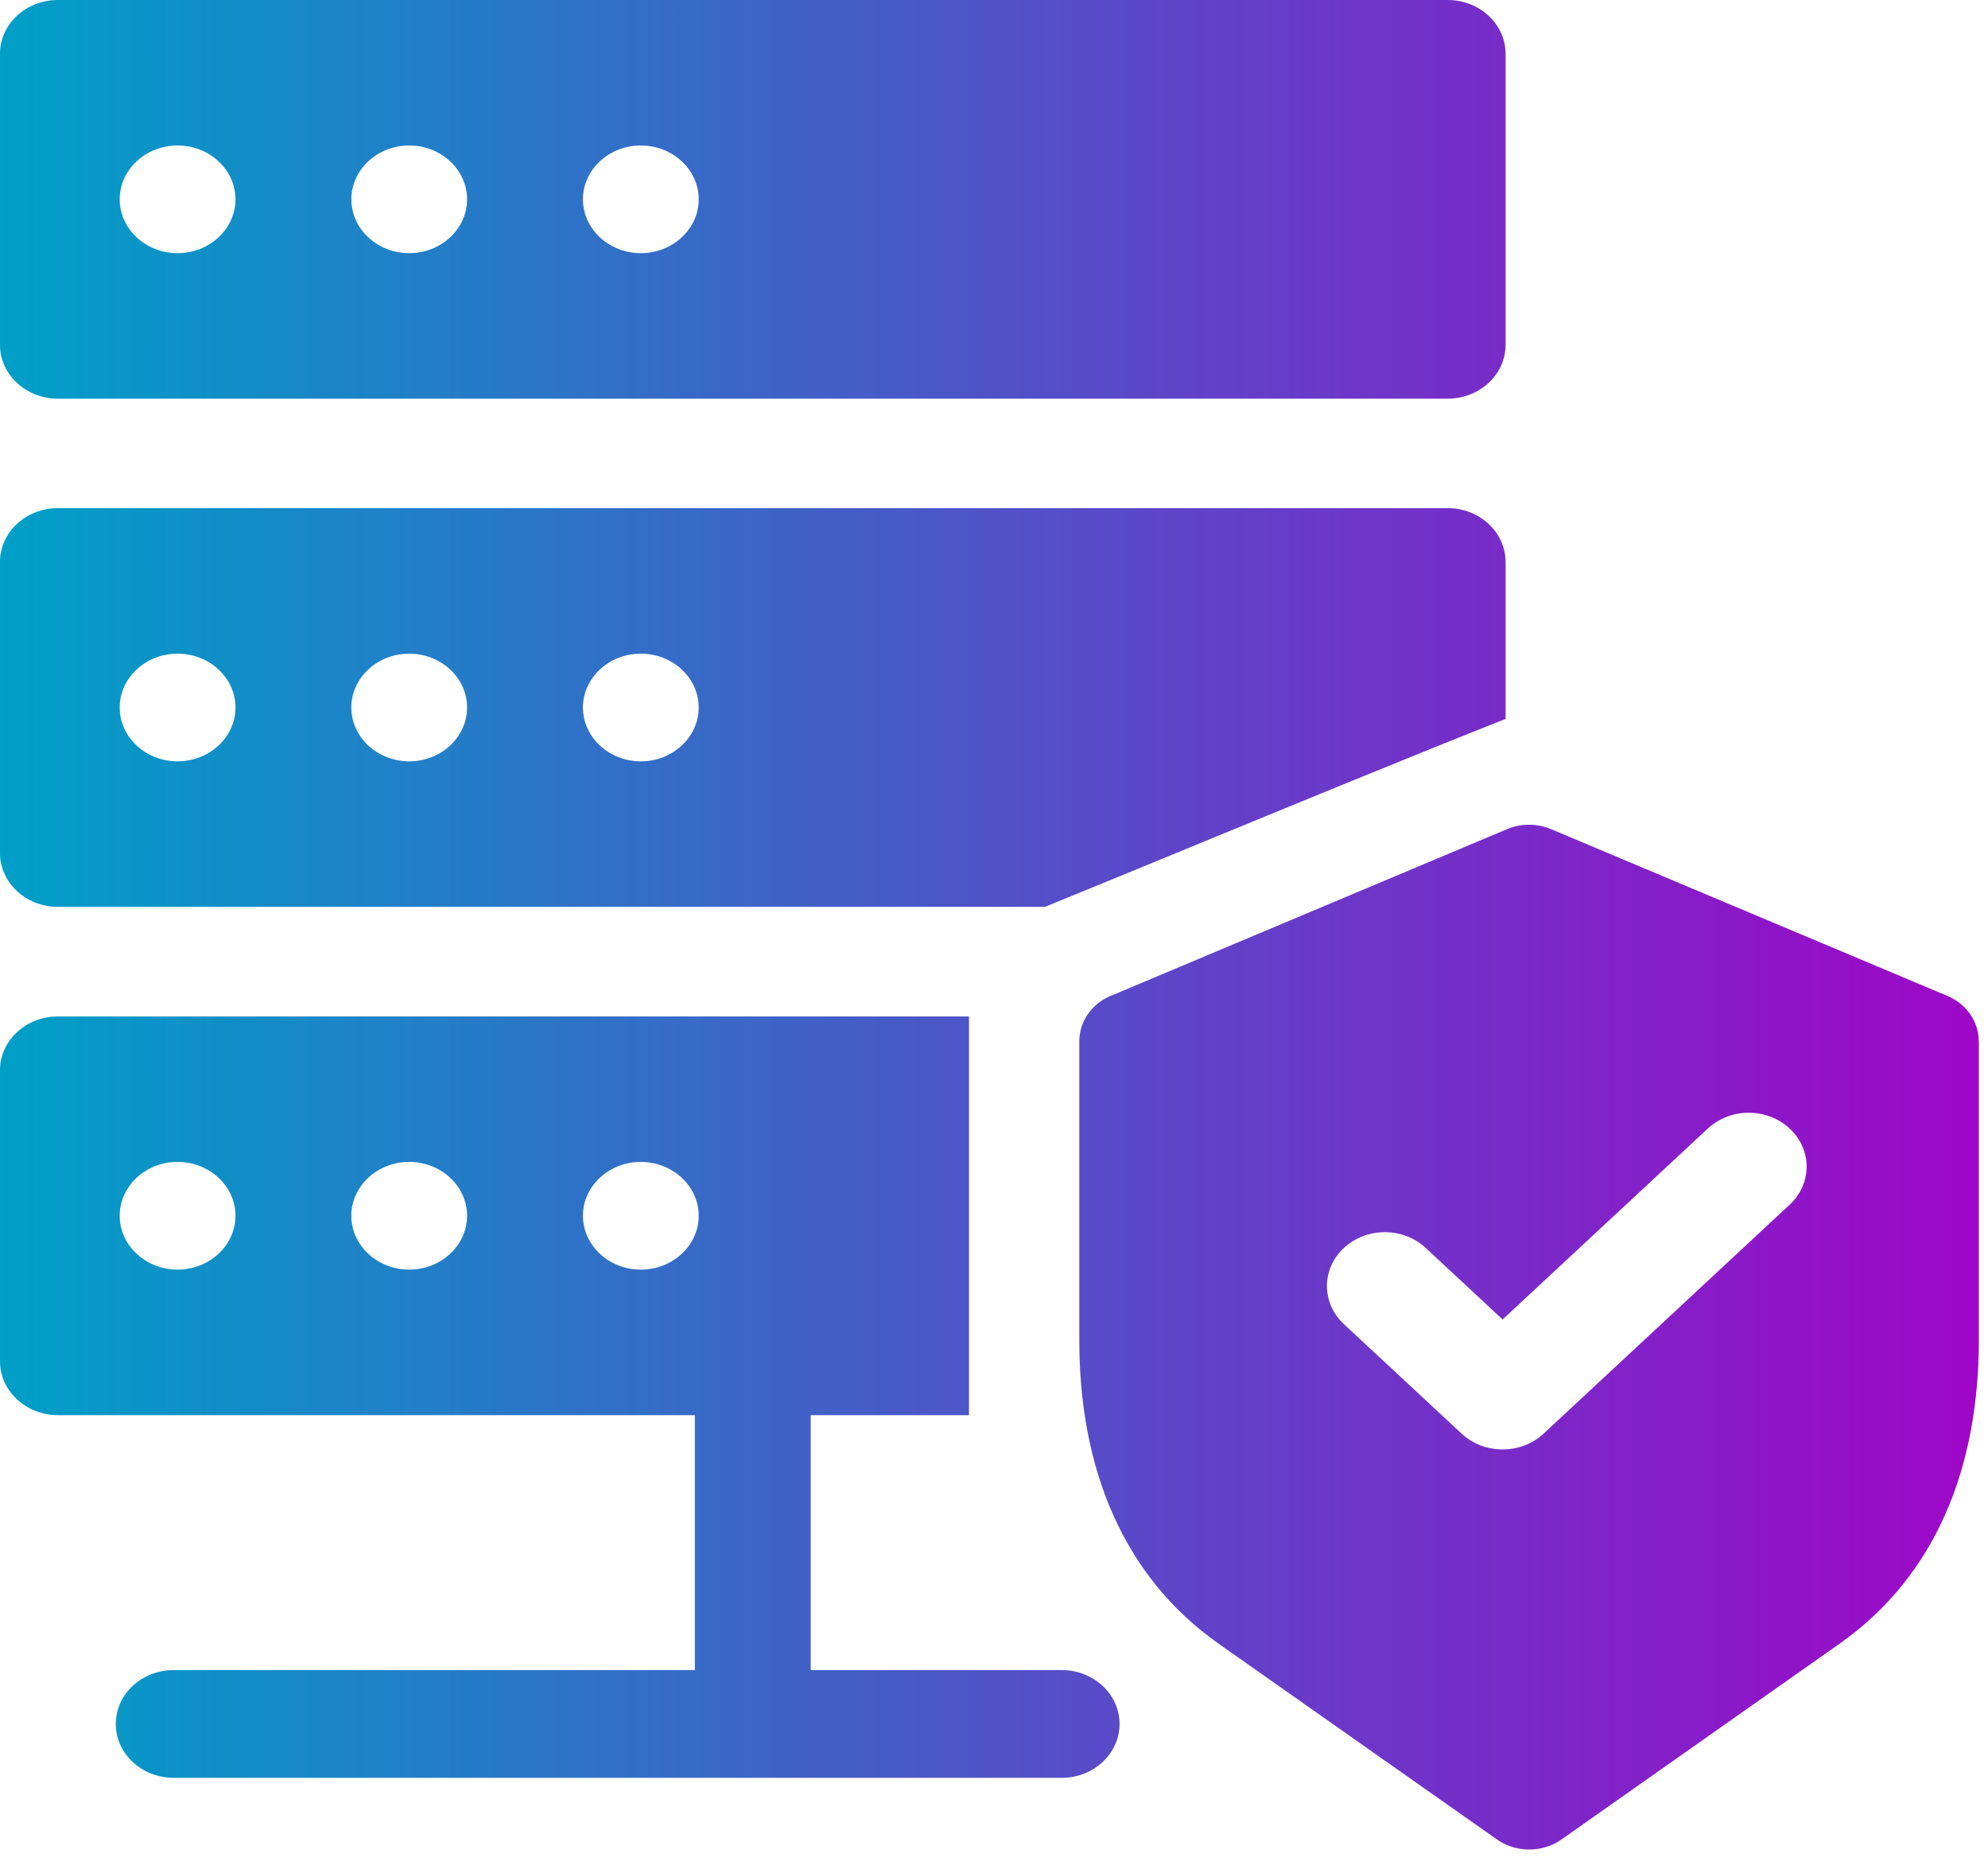 <svg xmlns="http://www.w3.org/2000/svg" width="50" height="47" viewBox="0 0 50 47" fill="none"><path fill-rule="evenodd" clip-rule="evenodd" d="M36.41 10.025H1.457C0.652 10.025 0 9.418 0 8.67V1.355C0 0.607 0.652 0 1.457 0H36.41C37.214 0 37.866 0.607 37.866 1.355V8.67C37.866 9.418 37.214 10.025 36.41 10.025ZM17.574 5.012C17.574 4.266 16.919 3.658 16.117 3.658C15.315 3.658 14.661 4.266 14.661 5.012C14.661 5.759 15.315 6.367 16.117 6.367C16.919 6.367 17.574 5.759 17.574 5.012ZM11.748 5.012C11.748 4.266 11.094 3.658 10.292 3.658C9.49 3.658 8.836 4.266 8.836 5.012C8.836 5.759 9.49 6.367 10.292 6.367C11.094 6.367 11.748 5.759 11.748 5.012ZM5.923 5.012C5.923 4.266 5.269 3.658 4.466 3.658C3.664 3.658 3.01 4.266 3.01 5.012C3.01 5.759 3.664 6.367 4.466 6.367C5.269 6.367 5.923 5.759 5.923 5.012ZM20.389 41.998H26.7C27.505 41.998 28.157 42.604 28.157 43.352C28.157 44.101 27.504 44.707 26.7 44.707H4.369C3.565 44.707 2.913 44.101 2.913 43.352C2.913 42.604 3.565 41.998 4.369 41.998H17.477V35.586H1.456C0.652 35.586 0 34.979 0 34.231V26.915C0 26.167 0.652 25.561 1.456 25.561H24.37V35.586H20.389V41.998ZM3.01 30.573C3.01 31.319 3.664 31.928 4.466 31.928C5.268 31.928 5.923 31.319 5.923 30.573C5.923 29.827 5.268 29.218 4.466 29.218C3.664 29.218 3.01 29.827 3.01 30.573ZM8.835 30.573C8.835 31.319 9.49 31.928 10.292 31.928C11.094 31.928 11.748 31.319 11.748 30.573C11.748 29.827 11.094 29.218 10.292 29.218C9.49 29.218 8.835 29.827 8.835 30.573ZM14.661 30.573C14.661 31.319 15.315 31.928 16.117 31.928C16.919 31.928 17.574 31.319 17.574 30.573C17.574 29.827 16.919 29.218 16.117 29.218C15.315 29.218 14.661 29.827 14.661 30.573ZM1.456 22.804H26.283C27.358 22.366 28.624 21.845 29.956 21.297C32.651 20.188 35.622 18.966 37.866 18.078V14.134C37.866 13.386 37.214 12.779 36.41 12.779H1.456C0.652 12.779 0 13.386 0 14.134V21.45C0 22.198 0.652 22.804 1.456 22.804ZM16.117 16.437C16.919 16.437 17.574 17.046 17.574 17.792C17.574 18.538 16.919 19.146 16.117 19.146C15.315 19.146 14.661 18.538 14.661 17.792C14.661 17.046 15.315 16.437 16.117 16.437ZM10.292 16.437C11.094 16.437 11.748 17.046 11.748 17.792C11.748 18.538 11.094 19.146 10.292 19.146C9.49 19.146 8.835 18.538 8.835 17.792C8.835 17.046 9.49 16.437 10.292 16.437ZM4.466 16.437C5.269 16.437 5.923 17.046 5.923 17.792C5.923 18.538 5.269 19.146 4.466 19.146C3.664 19.146 3.01 18.538 3.01 17.792C3.01 17.046 3.664 16.437 4.466 16.437ZM48.974 25.043C49.472 25.252 49.766 25.707 49.767 26.183L49.769 26.183V33.698C49.769 35.23 49.523 36.745 48.911 38.111C48.352 39.359 47.496 40.469 46.257 41.341L39.272 46.257C38.774 46.607 38.099 46.585 37.63 46.242L30.661 41.342C29.421 40.47 28.564 39.359 28.005 38.11C27.392 36.744 27.146 35.228 27.146 33.695V26.182C27.146 25.647 27.507 25.19 28.015 25.011L37.905 20.851C38.271 20.698 38.671 20.709 39.01 20.851L48.974 25.043ZM38.822 36.054L45.012 30.295C45.581 29.766 45.581 28.908 45.012 28.379C44.444 27.85 43.522 27.85 42.953 28.379L37.792 33.18L35.859 31.382C35.291 30.853 34.368 30.853 33.8 31.382C33.231 31.911 33.231 32.769 33.8 33.298L36.762 36.054C37.047 36.318 37.419 36.45 37.792 36.45C38.165 36.45 38.537 36.318 38.822 36.054Z" fill="url(#paint0_linear_347_53)"></path><path fill-rule="evenodd" clip-rule="evenodd" d="M36.41 10.025H1.457C0.652 10.025 0 9.418 0 8.67V1.355C0 0.607 0.652 0 1.457 0H36.41C37.214 0 37.866 0.607 37.866 1.355V8.67C37.866 9.418 37.214 10.025 36.41 10.025ZM17.574 5.012C17.574 4.266 16.919 3.658 16.117 3.658C15.315 3.658 14.661 4.266 14.661 5.012C14.661 5.759 15.315 6.367 16.117 6.367C16.919 6.367 17.574 5.759 17.574 5.012ZM11.748 5.012C11.748 4.266 11.094 3.658 10.292 3.658C9.49 3.658 8.836 4.266 8.836 5.012C8.836 5.759 9.49 6.367 10.292 6.367C11.094 6.367 11.748 5.759 11.748 5.012ZM5.923 5.012C5.923 4.266 5.269 3.658 4.466 3.658C3.664 3.658 3.01 4.266 3.01 5.012C3.01 5.759 3.664 6.367 4.466 6.367C5.269 6.367 5.923 5.759 5.923 5.012ZM20.389 41.998H26.7C27.505 41.998 28.157 42.604 28.157 43.352C28.157 44.101 27.504 44.707 26.7 44.707H4.369C3.565 44.707 2.913 44.101 2.913 43.352C2.913 42.604 3.565 41.998 4.369 41.998H17.477V35.586H1.456C0.652 35.586 0 34.979 0 34.231V26.915C0 26.167 0.652 25.561 1.456 25.561H24.37V35.586H20.389V41.998ZM3.01 30.573C3.01 31.319 3.664 31.928 4.466 31.928C5.268 31.928 5.923 31.319 5.923 30.573C5.923 29.827 5.268 29.218 4.466 29.218C3.664 29.218 3.01 29.827 3.01 30.573ZM8.835 30.573C8.835 31.319 9.49 31.928 10.292 31.928C11.094 31.928 11.748 31.319 11.748 30.573C11.748 29.827 11.094 29.218 10.292 29.218C9.49 29.218 8.835 29.827 8.835 30.573ZM14.661 30.573C14.661 31.319 15.315 31.928 16.117 31.928C16.919 31.928 17.574 31.319 17.574 30.573C17.574 29.827 16.919 29.218 16.117 29.218C15.315 29.218 14.661 29.827 14.661 30.573ZM1.456 22.804H26.283C27.358 22.366 28.624 21.845 29.956 21.297C32.651 20.188 35.622 18.966 37.866 18.078V14.134C37.866 13.386 37.214 12.779 36.41 12.779H1.456C0.652 12.779 0 13.386 0 14.134V21.45C0 22.198 0.652 22.804 1.456 22.804ZM16.117 16.437C16.919 16.437 17.574 17.046 17.574 17.792C17.574 18.538 16.919 19.146 16.117 19.146C15.315 19.146 14.661 18.538 14.661 17.792C14.661 17.046 15.315 16.437 16.117 16.437ZM10.292 16.437C11.094 16.437 11.748 17.046 11.748 17.792C11.748 18.538 11.094 19.146 10.292 19.146C9.49 19.146 8.835 18.538 8.835 17.792C8.835 17.046 9.49 16.437 10.292 16.437ZM4.466 16.437C5.269 16.437 5.923 17.046 5.923 17.792C5.923 18.538 5.269 19.146 4.466 19.146C3.664 19.146 3.01 18.538 3.01 17.792C3.01 17.046 3.664 16.437 4.466 16.437ZM48.974 25.043C49.472 25.252 49.766 25.707 49.767 26.183L49.769 26.183V33.698C49.769 35.23 49.523 36.745 48.911 38.111C48.352 39.359 47.496 40.469 46.257 41.341L39.272 46.257C38.774 46.607 38.099 46.585 37.63 46.242L30.661 41.342C29.421 40.47 28.564 39.359 28.005 38.11C27.392 36.744 27.146 35.228 27.146 33.695V26.182C27.146 25.647 27.507 25.19 28.015 25.011L37.905 20.851C38.271 20.698 38.671 20.709 39.01 20.851L48.974 25.043ZM38.822 36.054L45.012 30.295C45.581 29.766 45.581 28.908 45.012 28.379C44.444 27.85 43.522 27.85 42.953 28.379L37.792 33.18L35.859 31.382C35.291 30.853 34.368 30.853 33.8 31.382C33.231 31.911 33.231 32.769 33.8 33.298L36.762 36.054C37.047 36.318 37.419 36.45 37.792 36.45C38.165 36.45 38.537 36.318 38.822 36.054Z" fill="black" fill-opacity="0.2"></path><defs><linearGradient id="paint0_linear_347_53" x1="0" y1="23.255" x2="49.769" y2="23.255" gradientUnits="userSpaceOnUse"><stop stop-color="#00C7F9"></stop><stop offset="1" stop-color="#C608FA"></stop></linearGradient></defs></svg>